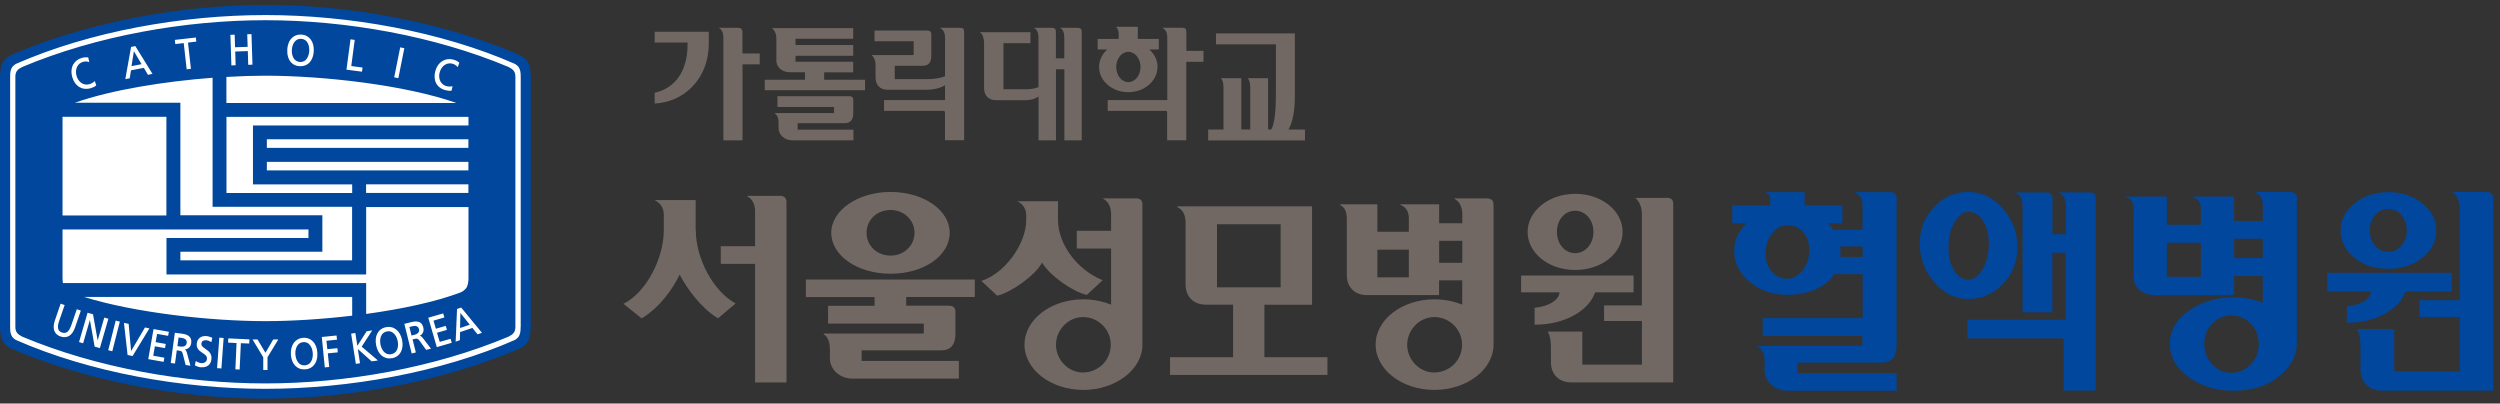<svg width="254" height="41" viewBox="0 0 254 41" fill="none" xmlns="http://www.w3.org/2000/svg">
<rect x="0" y="0" width="254" height="41" fill="#333333" stroke="none"/>
<path d="M53.344 6.412C53.103 6.047 52.763 5.839 52.572 5.74C45.049 2.501 35.682 0.699 26.971 0.699C18.26 0.699 8.885 2.501 1.353 5.748C1.162 5.848 0.822 6.055 0.581 6.421C0.315 6.819 0.266 7.492 0.266 7.932V33.084C0.266 33.516 0.324 34.197 0.581 34.587C0.797 34.92 1.096 35.127 1.295 35.235C8.835 38.499 18.219 40.309 26.963 40.309C35.707 40.309 45.082 38.499 52.622 35.235C52.813 35.127 53.12 34.92 53.336 34.587C53.593 34.197 53.643 33.516 53.652 33.084V7.924C53.652 7.484 53.593 6.811 53.336 6.412H53.344Z" fill="white"/>
<path d="M51.642 6.794C44.144 3.647 35.142 2.053 26.963 2.053C18.784 2.053 9.782 3.647 2.284 6.794C1.794 7.035 1.561 7.251 1.561 7.807V33.201C1.561 33.757 1.802 33.973 2.284 34.214C9.782 37.361 18.775 38.956 26.963 38.956C35.151 38.956 44.144 37.361 51.642 34.214C52.132 33.973 52.364 33.757 52.364 33.201V7.807C52.364 7.251 52.124 7.035 51.642 6.794ZM44.235 7.201C44.484 6.296 45.248 5.831 46.087 6.064C46.319 6.13 46.502 6.23 46.66 6.363H46.668L46.51 6.819L46.485 6.794C46.352 6.645 46.186 6.537 45.995 6.479C45.73 6.404 45.464 6.437 45.24 6.562C44.974 6.711 44.775 6.985 44.675 7.334C44.575 7.683 44.609 8.023 44.758 8.289C44.883 8.513 45.09 8.671 45.339 8.746C45.514 8.796 45.788 8.812 45.946 8.762H45.979L45.879 9.211H45.863C45.688 9.244 45.481 9.219 45.223 9.153C44.36 8.912 43.969 8.148 44.235 7.201ZM40.648 4.826V4.81L41.08 4.893L40.473 7.94L40.05 7.857L40.656 4.835L40.648 4.826ZM35.607 4.013V3.996L36.039 4.054C36.039 4.054 35.69 6.67 35.69 6.711C35.732 6.711 36.836 6.861 36.836 6.861L36.778 7.284L35.2 7.077L35.607 4.021V4.013ZM29.188 5.042C29.213 4.527 29.396 4.087 29.695 3.822C29.936 3.597 30.259 3.489 30.617 3.514C31.422 3.556 31.929 4.228 31.879 5.192C31.854 5.715 31.671 6.147 31.381 6.421C31.131 6.637 30.816 6.745 30.451 6.728C30.085 6.711 29.778 6.57 29.562 6.329C29.296 6.03 29.163 5.582 29.188 5.059V5.042ZM23.841 3.523C23.841 3.523 23.882 4.768 23.882 4.801C23.924 4.801 25.119 4.76 25.161 4.76C25.161 4.718 25.119 3.481 25.119 3.481L25.535 3.465H25.551L25.651 6.57L25.219 6.587C25.219 6.587 25.177 5.233 25.177 5.192C25.136 5.192 23.932 5.233 23.899 5.233C23.899 5.275 23.94 6.628 23.94 6.628L23.508 6.645L23.409 3.539L23.841 3.523ZM23.01 7.816C24.405 7.733 25.742 7.691 26.971 7.691C32.85 7.691 41.212 8.638 46.377 10.465H23.002V7.816H23.01ZM23.01 11.876H47.59C47.59 11.934 47.59 11.993 47.598 12.043V12.748H25.701V18.735H35.782V19.607H23.01V11.885V11.876ZM27.112 17.315V16.444H47.59V17.315H27.112ZM47.59 18.727V19.599H37.193V18.727H47.59ZM27.112 15.024V14.152H47.59V15.024H27.112ZM35.773 21.011V26.45H18.327V25.578H32.751V21.874H18.327V10.44H7.598C11.318 9.128 16.691 8.272 21.599 7.899V21.011H35.782H35.773ZM19.88 3.805H19.896L19.946 4.228C19.946 4.228 19.132 4.32 19.099 4.328C19.099 4.37 19.398 6.994 19.398 6.994L18.966 7.043C18.966 7.043 18.667 4.419 18.667 4.378C18.626 4.378 17.812 4.478 17.812 4.478L17.762 4.054L19.88 3.813V3.805ZM13.311 4.768L13.735 4.685H13.751L15.495 7.509L15.03 7.6C15.03 7.6 14.623 6.919 14.615 6.894C14.59 6.894 13.336 7.135 13.311 7.143C13.311 7.168 13.178 7.957 13.178 7.957L12.73 8.04L13.319 4.768H13.311ZM7.44 6.554C7.623 6.221 7.93 5.989 8.321 5.881C8.553 5.815 8.761 5.806 8.96 5.839H8.968L9.068 6.304H9.035C8.844 6.23 8.644 6.23 8.453 6.28C8.188 6.354 7.98 6.512 7.856 6.745C7.706 7.01 7.681 7.351 7.772 7.699C7.963 8.356 8.503 8.721 9.076 8.555C9.251 8.505 9.491 8.38 9.608 8.256L9.633 8.231L9.782 8.679H9.774C9.641 8.804 9.442 8.895 9.192 8.97C8.794 9.078 8.412 9.045 8.096 8.862C7.739 8.663 7.474 8.297 7.332 7.807C7.208 7.351 7.249 6.902 7.44 6.545V6.554ZM6.353 12.051C6.353 12.001 6.353 11.934 6.353 11.868H16.907V21.891H6.353V12.051ZM6.353 23.311H31.339V24.183H16.915V27.886H37.202V21.036H47.598V28.277C47.598 28.567 47.557 29.016 47.357 29.281C47.191 29.497 46.967 29.639 46.809 29.705C44.235 30.677 40.772 31.407 37.202 31.897V28.758H6.394C6.361 28.584 6.353 28.41 6.353 28.277V23.319V23.311ZM35.782 30.17V32.072C32.693 32.437 29.587 32.628 26.979 32.628C21.449 32.628 13.743 31.789 8.536 30.17H35.782ZM6.17 34.197C5.879 34.098 5.672 33.932 5.555 33.691C5.414 33.4 5.414 33.026 5.572 32.57L6.153 30.867V30.851L6.568 30.992L5.995 32.653C5.871 33.026 5.854 33.3 5.946 33.5C6.012 33.633 6.128 33.724 6.294 33.782C6.46 33.84 6.618 33.84 6.751 33.774C6.942 33.682 7.1 33.45 7.233 33.076L7.806 31.416L8.213 31.557L7.623 33.276C7.341 34.089 6.818 34.413 6.153 34.189L6.17 34.197ZM9.616 35.219C9.616 35.219 9.151 32.628 9.134 32.503C9.101 32.628 8.445 34.878 8.445 34.878L8.03 34.754L8.893 31.789V31.773L9.45 31.93C9.45 31.93 9.898 34.455 9.923 34.588C9.965 34.463 10.596 32.263 10.596 32.263L11.011 32.387L10.147 35.368L9.633 35.219H9.616ZM11.418 35.692L10.994 35.584L11.75 32.595V32.57L12.174 32.678L11.41 35.684L11.418 35.692ZM12.962 36.057L12.597 32.827V32.802L13.07 32.902C13.07 32.902 13.311 35.576 13.319 35.667C13.369 35.592 14.731 33.267 14.731 33.267L15.18 33.367L13.469 36.174L12.962 36.066V36.057ZM17.09 34.123C17.09 34.123 15.993 33.932 15.96 33.923C15.96 33.956 15.819 34.729 15.811 34.762C15.852 34.762 16.84 34.945 16.84 34.945L16.766 35.368C16.766 35.368 15.769 35.194 15.736 35.185C15.736 35.227 15.578 36.107 15.57 36.14C15.611 36.14 16.699 36.34 16.699 36.34L16.625 36.763L15.063 36.489L15.595 33.45V33.433L17.156 33.707L17.081 34.123H17.09ZM19.423 34.887C19.373 35.235 19.116 35.476 18.784 35.509C18.883 35.576 18.933 35.659 18.991 35.842L19.348 37.154L18.858 37.087L18.576 35.966C18.501 35.667 18.385 35.651 18.177 35.626C18.177 35.626 17.995 35.601 17.961 35.592C17.961 35.626 17.779 36.938 17.779 36.938L17.347 36.88L17.762 33.824V33.807L18.46 33.898C18.775 33.94 19.116 34.015 19.298 34.264C19.39 34.388 19.439 34.529 19.439 34.712C19.439 34.77 19.439 34.828 19.423 34.895V34.887ZM20.86 35.443C21.175 35.659 21.54 35.9 21.482 36.481C21.424 37.071 21.017 37.369 20.369 37.311C20.17 37.295 19.988 37.212 19.813 37.129H19.797L19.888 36.68L19.913 36.697C19.979 36.738 20.237 36.88 20.461 36.896C20.577 36.904 20.743 36.88 20.868 36.78C20.959 36.705 21.017 36.597 21.026 36.473C21.059 36.174 20.834 36.024 20.577 35.858C20.278 35.659 19.938 35.435 19.988 34.911C20.046 34.397 20.428 34.098 20.976 34.148C21.175 34.164 21.383 34.23 21.557 34.314H21.574L21.474 34.762L21.449 34.745C21.258 34.637 21.15 34.588 20.959 34.571C20.868 34.571 20.702 34.563 20.585 34.654C20.511 34.712 20.469 34.795 20.461 34.911C20.436 35.152 20.635 35.285 20.876 35.443H20.86ZM22.487 37.436L22.055 37.403L22.279 34.322V34.305L22.72 34.339L22.495 37.436H22.487ZM25.327 34.903C25.327 34.903 24.513 34.87 24.472 34.87C24.472 34.911 24.347 37.544 24.347 37.544L23.915 37.527C23.915 37.527 24.032 34.887 24.032 34.853C23.998 34.853 23.176 34.812 23.176 34.812L23.193 34.405V34.38L25.344 34.48L25.319 34.903H25.327ZM28.258 34.521C28.258 34.521 27.187 36.298 27.179 36.29V37.594H26.747C26.747 37.594 26.747 36.306 26.747 36.298C26.747 36.29 25.676 34.521 25.676 34.521L25.659 34.488H26.166C26.166 34.488 26.938 35.792 26.971 35.842C27.004 35.783 27.76 34.488 27.76 34.488H28.267L28.25 34.521H28.258ZM31.879 37.12C31.663 37.369 31.356 37.511 30.99 37.527C30.177 37.577 29.604 36.979 29.554 36.008C29.495 35.053 30.002 34.372 30.808 34.322C31.613 34.272 32.194 34.887 32.244 35.842C32.277 36.365 32.145 36.813 31.879 37.112V37.12ZM33.432 37.286L33 37.328L32.693 34.239L34.171 34.089H34.196L34.237 34.513C34.237 34.513 33.207 34.612 33.166 34.621C33.166 34.654 33.249 35.435 33.257 35.476C33.299 35.476 34.279 35.377 34.279 35.377L34.32 35.8C34.32 35.8 33.34 35.9 33.307 35.9C33.307 35.941 33.448 37.286 33.448 37.286H33.432ZM38.347 36.63C38.347 36.63 37.783 36.722 37.758 36.713C37.758 36.713 36.438 35.526 36.355 35.459C36.371 35.559 36.579 36.904 36.579 36.904L36.155 36.971L35.674 33.898L36.105 33.832C36.105 33.832 36.297 35.036 36.305 35.136C36.446 34.92 37.235 33.666 37.251 33.658L37.775 33.575H37.816C37.816 33.575 36.761 35.194 36.745 35.219C36.77 35.244 38.397 36.622 38.397 36.622H38.347V36.63ZM39.85 36.39C39.045 36.547 38.406 36.032 38.215 35.078C38.024 34.131 38.431 33.392 39.219 33.242C40.008 33.085 40.664 33.608 40.855 34.554C41.046 35.509 40.648 36.232 39.85 36.398V36.39ZM43.297 35.551L42.624 34.612C42.441 34.363 42.325 34.388 42.126 34.438C42.126 34.438 41.951 34.48 41.918 34.488C41.926 34.521 42.25 35.808 42.25 35.808L41.827 35.916L41.08 32.902L41.752 32.736C42.059 32.661 42.408 32.603 42.674 32.761C42.84 32.86 42.956 33.035 43.014 33.3C43.031 33.367 43.039 33.425 43.039 33.492C43.039 33.757 42.898 33.99 42.657 34.114C42.773 34.139 42.848 34.197 42.965 34.347L43.787 35.426L43.305 35.543L43.297 35.551ZM44.376 35.26L43.513 32.279L45.016 31.847H45.032L45.148 32.254C45.148 32.254 44.077 32.57 44.044 32.578C44.052 32.611 44.276 33.367 44.285 33.4C44.318 33.392 45.29 33.109 45.29 33.109L45.406 33.516C45.406 33.516 44.443 33.799 44.401 33.807C44.418 33.84 44.658 34.704 44.675 34.737C44.717 34.729 45.779 34.422 45.779 34.422L45.896 34.828L44.376 35.269V35.26ZM48.511 33.956C48.511 33.956 48.013 33.334 47.997 33.317C47.972 33.317 46.768 33.732 46.743 33.741C46.743 33.766 46.726 34.563 46.726 34.563L46.294 34.712L46.435 31.391L46.842 31.249H46.859L48.968 33.815L48.52 33.965L48.511 33.956ZM30.475 6.296C30.7 6.304 30.891 6.246 31.048 6.105C31.264 5.906 31.397 5.565 31.422 5.167C31.439 4.768 31.339 4.411 31.14 4.195C30.998 4.037 30.816 3.954 30.6 3.946C30.384 3.938 30.193 3.996 30.035 4.137C29.811 4.336 29.67 4.677 29.653 5.075C29.628 5.615 29.828 6.263 30.484 6.296H30.475ZM46.743 33.325C46.793 33.309 47.681 33.01 47.731 32.993C47.698 32.952 46.842 31.872 46.776 31.797C46.776 31.897 46.743 33.276 46.743 33.334V33.325ZM53.61 6.28C53.369 5.914 53.02 5.698 52.83 5.599C45.231 2.319 35.773 0.5 26.971 0.5C18.169 0.5 8.703 2.319 1.104 5.599C0.913 5.698 0.565 5.906 0.324 6.28C0.058 6.678 0.008 7.359 0 7.799V33.209C0 33.649 0.058 34.33 0.324 34.729C0.54 35.061 0.847 35.269 1.046 35.377C8.661 38.665 18.144 40.5 26.971 40.5C35.798 40.5 45.273 38.673 52.888 35.377C53.087 35.269 53.394 35.061 53.61 34.729C53.876 34.33 53.917 33.649 53.926 33.209V7.799C53.926 7.359 53.867 6.678 53.61 6.28ZM52.896 33.226C52.896 33.766 52.83 33.907 52.755 34.089C52.639 34.363 52.315 34.538 52.315 34.538C44.791 37.851 35.391 39.504 26.963 39.504C18.534 39.504 9.134 37.851 1.611 34.538C1.611 34.538 1.287 34.363 1.171 34.089C1.088 33.898 1.03 33.757 1.03 33.226V7.816C1.03 7.276 1.088 7.135 1.171 6.944C1.295 6.67 1.611 6.495 1.611 6.495C9.143 3.182 18.534 1.53 26.971 1.53C35.408 1.53 44.791 3.182 52.323 6.495C52.323 6.495 52.647 6.67 52.763 6.944C52.846 7.135 52.904 7.276 52.904 7.816V33.218L52.896 33.226ZM31.397 34.953C31.239 34.812 31.048 34.745 30.824 34.762C30.608 34.77 30.426 34.862 30.284 35.019C30.085 35.244 29.985 35.601 30.01 35.991C30.035 36.39 30.177 36.73 30.392 36.929C30.55 37.071 30.749 37.129 30.965 37.12C31.189 37.104 31.372 37.021 31.513 36.863C31.704 36.647 31.804 36.29 31.779 35.891C31.754 35.493 31.613 35.152 31.389 34.953H31.397ZM18.501 34.339C18.501 34.339 18.186 34.297 18.144 34.289C18.144 34.322 18.028 35.136 18.028 35.169C18.061 35.169 18.343 35.21 18.343 35.21C18.543 35.235 18.709 35.21 18.817 35.119C18.908 35.053 18.958 34.953 18.974 34.837C18.974 34.812 18.974 34.787 18.974 34.77C18.974 34.538 18.8 34.38 18.501 34.339ZM39.892 33.782C39.718 33.666 39.518 33.624 39.303 33.674C39.087 33.716 38.92 33.824 38.796 33.998C38.63 34.247 38.58 34.612 38.655 35.003C38.763 35.534 39.12 36.115 39.759 35.983C39.983 35.941 40.158 35.825 40.274 35.651C40.44 35.41 40.482 35.044 40.407 34.654C40.332 34.264 40.141 33.948 39.892 33.782ZM41.943 33.134C41.943 33.134 41.628 33.209 41.594 33.226C41.603 33.259 41.802 34.056 41.81 34.089C41.86 34.073 42.117 34.015 42.117 34.015C42.416 33.94 42.583 33.774 42.583 33.55C42.583 33.516 42.583 33.475 42.566 33.433C42.499 33.168 42.275 33.06 41.943 33.143V33.134ZM13.602 5.208C13.585 5.308 13.369 6.67 13.361 6.72C13.411 6.711 14.333 6.537 14.382 6.52C14.357 6.479 13.652 5.291 13.602 5.2V5.208Z" fill="#00479D"/>
<path d="M130.911 13.155C131.334 12.421 131.557 11.265 131.557 9.813V3.393H123.542V4.501H129.635V9.023C129.635 10.69 129.595 12.373 129.164 13.155H128.837V7.947H126.756L126.804 7.995C126.867 8.066 127.027 8.298 127.027 8.928V13.155H126.118V7.947H124.052L124.092 8.01C124.275 8.242 124.307 8.641 124.307 8.936V13.163H122.752V14.263H132.586V13.163H130.903L130.911 13.155Z" fill="#716864"/>
<path d="M109.48 2.826H107.702L107.774 2.874C107.941 2.986 108.132 3.233 108.132 3.799V5.929H107.279V3.209C107.279 2.946 107.143 2.826 106.856 2.826H105.046L105.126 2.882C105.269 2.978 105.508 3.217 105.508 3.807V8.848C105.301 8.936 104.878 9.071 104.232 9.071H101.951V4.389H104.695V3.273H99.559L99.622 3.329C99.854 3.528 99.981 3.903 99.981 4.381V8.951C99.981 9.709 100.452 10.18 101.202 10.18H104.177C104.711 10.18 105.173 10.052 105.516 9.813V14.255H107.287V7.037H108.14V14.255H109.903V3.209C109.903 2.946 109.767 2.826 109.48 2.826Z" fill="#716864"/>
<path d="M120.535 5.171V3.201C120.535 2.938 120.399 2.818 120.112 2.818H118.094L118.182 2.874C118.453 3.042 118.597 3.369 118.597 3.791V10.164H112.543V11.265H118.437C118.541 11.265 118.581 11.328 118.581 11.496V14.248H120.527V6.28H122.274V5.171H120.527H120.535ZM117.608 6.806C117.608 6.112 117.289 5.49 116.778 5.028H117.736V3.959H115.598V2.723H113.429L113.413 2.771C113.413 2.771 113.66 2.914 113.66 3.488V3.959H111.522V5.028H112.495C111.985 5.49 111.666 6.112 111.666 6.806C111.666 8.218 112.998 9.366 114.633 9.366C116.268 9.366 117.6 8.218 117.6 6.806H117.608ZM113.405 6.806C113.405 5.961 113.955 5.267 114.641 5.267C115.327 5.267 115.877 5.953 115.877 6.806C115.877 7.66 115.327 8.346 114.641 8.346C113.955 8.346 113.405 7.652 113.405 6.806Z" fill="#716864"/>
<path d="M83.735 8.106V7.349H86.686V6.272H80.824V5.666H86.686V4.573H80.824V3.935H86.686V2.858H78.423L78.487 2.906C78.487 2.906 78.878 3.193 78.878 3.951V6.128C78.878 6.926 79.572 7.341 80.257 7.341H81.789V8.098H77.697V9.167H87.89V8.098H83.735V8.106ZM81.055 12.517H85.8C86.399 12.517 86.694 12.182 86.694 11.496V10.156C86.694 9.893 86.558 9.773 86.271 9.773H78.989V10.874H84.74V11.488H78.726V11.544C78.726 11.544 79.101 11.688 79.101 12.445V13.004C79.101 13.705 79.715 14.256 80.489 14.256H86.71V13.171H81.039V12.525L81.055 12.517Z" fill="#716864"/>
<path d="M97.549 2.826H95.499L95.587 2.882C95.866 3.049 96.017 3.376 96.017 3.807V7.747C95.555 7.931 94.909 8.042 94.239 8.042H90.905V6.686H93.728C94.326 6.686 94.622 6.359 94.622 5.673V3.488C94.622 3.225 94.486 3.105 94.207 3.105H88.847V4.19H92.827V5.594H88.56L88.616 5.65C88.743 5.769 88.959 6.064 88.959 6.678V7.891C88.959 8.648 89.429 9.119 90.187 9.119H94.143C94.845 9.119 95.507 8.959 96.017 8.664V10.164H89.82V11.264H95.866C95.969 11.264 96.009 11.328 96.009 11.496V14.247H97.955V3.209C97.955 2.946 97.828 2.826 97.541 2.826H97.549Z" fill="#716864"/>
<path d="M75.432 5.442V3.273C75.432 2.906 75.209 2.826 75.018 2.826H73.032L73.112 2.882C73.255 2.978 73.494 3.217 73.494 3.807V14.255H75.44V6.535H77.187V5.434H75.44L75.432 5.442ZM66.516 4.318H69.857V4.525C69.857 7.165 68.645 8.944 66.532 9.422H66.516V10.515H66.547C69.267 10.387 72.011 8.242 72.011 4.381V3.225H66.516V4.326V4.318Z" fill="#716864"/>
<path fill-rule="evenodd" clip-rule="evenodd" d="M196.519 28.676C197.502 29.809 198.653 30.376 199.981 30.376C201.363 30.376 202.541 29.862 203.515 28.835C204.48 27.799 204.967 26.603 204.967 25.124C204.967 23.645 204.48 22.335 203.497 21.201C202.523 20.068 201.345 19.501 199.981 19.501C198.618 19.501 197.458 20.015 196.492 21.042C195.527 22.078 195.049 23.273 195.049 24.753C195.049 26.231 195.536 27.542 196.519 28.676ZM198.565 22.601C198.972 21.883 199.441 21.52 199.981 21.52V21.511C200.584 21.511 201.071 21.821 201.469 22.423C201.868 23.034 202.063 23.805 202.063 24.779C202.063 25.753 201.859 26.612 201.443 27.329C201.026 28.047 200.539 28.41 199.981 28.41C199.424 28.41 198.945 28.109 198.556 27.489C198.157 26.869 197.962 26.125 197.962 25.151C197.962 24.177 198.157 23.318 198.565 22.601ZM199.893 32.484V34.388L199.911 34.379H209.661V39.683H212.92V20.094C212.92 19.731 212.707 19.545 212.282 19.545H209.165L209.307 19.634C209.687 19.864 209.882 20.298 209.882 20.936V23.796H208.527V20.103C208.527 19.74 208.315 19.554 207.89 19.554H204.772L204.914 19.643C205.295 19.873 205.49 20.298 205.49 20.909V31.731H208.518V25.674H209.873V32.484H199.893ZM191.161 36.841C192.18 36.841 192.693 36.274 192.693 35.14V20.041C192.693 19.696 192.436 19.519 191.94 19.519H188.389L188.566 19.607C189.009 19.82 189.231 20.236 189.231 20.847V23.353H186.29V23.38C186.122 23.132 185.918 22.902 185.688 22.689H187.185V20.874H183.35V19.519H179.427L179.401 19.581C179.711 19.616 179.861 19.891 179.861 20.387V20.874H176V22.689H177.47C176.629 23.477 176.204 24.381 176.204 25.399V25.576C176.204 26.754 176.735 27.772 177.789 28.649C178.852 29.526 180.109 29.96 181.57 29.96C182.633 29.96 183.581 29.774 184.431 29.411C185.272 29.048 185.918 28.525 186.361 27.852H189.248V32.324H179.091V34.14H189.213V35.149H178.621V35.238C178.666 35.238 178.728 35.273 178.798 35.326C178.869 35.379 178.976 35.539 179.1 35.787C179.224 36.035 179.286 36.345 179.286 36.708V37.629C179.286 38.204 179.516 38.691 179.976 39.099C180.437 39.497 181.004 39.701 181.677 39.701H192.693V37.912H182.624V36.841H191.161ZM180.021 23.743C180.454 23.167 180.968 22.875 181.561 22.875H181.57C182.217 22.875 182.757 23.105 183.182 23.566C183.607 24.026 183.82 24.62 183.82 25.408C183.82 26.196 183.598 26.878 183.155 27.453C182.713 28.029 182.19 28.321 181.57 28.321C180.95 28.321 180.437 28.082 180.012 27.604C179.587 27.126 179.374 26.532 179.374 25.762C179.374 24.992 179.587 24.319 180.021 23.743ZM186.963 25.036H189.239V26.107H186.99V25.558C186.99 25.364 186.981 25.186 186.963 25.036ZM233.359 34.848C233.359 36.141 232.757 37.265 231.552 38.239C230.348 39.214 228.798 39.701 226.894 39.701C225.167 39.701 223.662 39.24 222.378 38.328C221.102 37.416 220.456 36.282 220.456 34.936C220.456 33.59 221.111 32.439 222.422 31.544C223.733 30.65 225.229 30.207 226.921 30.207C227.957 30.207 228.949 30.393 229.896 30.756V28.046H226.983V29.977H218.959C218.304 29.977 217.773 29.8 217.374 29.446C216.967 29.091 216.772 28.648 216.772 28.135V21.183C216.772 20.572 216.515 20.182 215.993 20.032V19.97H220.146V22.83H223.609V21.157C223.609 20.599 223.361 20.235 222.856 20.058L222.794 20.032L222.652 19.97H226.983V22.45H229.896V20.838C229.896 20.227 229.675 19.811 229.232 19.598L229.055 19.509H232.606C233.102 19.509 233.359 19.686 233.359 20.032V34.848ZM223.609 24.663H220.146V28.126H223.609V24.663ZM223.954 34.963C223.954 35.751 224.22 36.433 224.76 37.008C225.3 37.584 225.929 37.876 226.664 37.876C227.452 37.876 228.125 37.593 228.665 37.026C229.214 36.459 229.489 35.769 229.489 34.963C229.489 34.157 229.223 33.466 228.683 32.899C228.143 32.333 227.479 32.049 226.69 32.049C225.902 32.049 225.3 32.333 224.76 32.899C224.22 33.466 223.954 34.157 223.954 34.963ZM229.896 24.256H226.983V26.222H229.896V24.256ZM249.087 29.623V27.719H249.078H236.441V29.623H240.886C240.869 29.968 240.656 30.279 240.24 30.571C239.832 30.863 239.239 31.04 238.469 31.12H238.442V32.794H238.504C239.903 32.794 241.152 32.501 242.25 31.917C243.348 31.332 244.057 30.562 244.384 29.623H249.087ZM242.649 27.312C244.012 27.312 245.173 26.94 246.111 26.187C247.059 25.434 247.528 24.487 247.528 23.415C247.528 22.344 247.05 21.423 246.102 20.661C245.155 19.899 244.004 19.519 242.657 19.519C241.311 19.519 240.16 19.899 239.221 20.661C238.274 21.423 237.805 22.317 237.805 23.415C237.805 24.513 238.274 25.434 239.204 26.187C240.134 26.94 241.285 27.312 242.649 27.312ZM240.426 39.09C240.824 39.489 241.356 39.692 242.011 39.692H253.32V20.192C253.32 19.731 253.063 19.501 252.567 19.501H249.104L249.246 19.59C249.689 19.882 249.91 20.431 249.91 21.237V30.5H245.81V32.2H249.91V37.735H243.251V33.44H239.469L239.531 33.555C239.726 33.883 239.824 34.414 239.824 35.167V37.505C239.824 38.16 240.027 38.691 240.426 39.09ZM241.32 21.848C241.683 21.431 242.126 21.228 242.649 21.228C243.189 21.228 243.64 21.44 243.995 21.866C244.349 22.291 244.526 22.804 244.526 23.406C244.526 24.009 244.349 24.522 243.995 24.947C243.632 25.372 243.171 25.585 242.649 25.585C242.126 25.585 241.683 25.381 241.32 24.965C240.957 24.549 240.771 24.035 240.771 23.406C240.771 22.778 240.957 22.264 241.32 21.848Z" fill="#00479D"/>
<path d="M79.221 19.9H75.863L76.015 19.995C76.469 20.267 76.717 20.801 76.717 21.503V25.012H73.231V26.807H76.717V38.858H79.907V20.53C79.907 20.107 79.692 19.9 79.221 19.9ZM70.679 23.417V20.33H66.516L66.675 20.426C67.17 20.721 67.441 21.208 67.441 21.814V23.409C67.441 26.288 65.615 29.726 63.405 30.834L63.334 30.858L65.184 32.342H65.208C67.218 31.082 68.366 29.263 69.06 27.899C69.754 29.255 71.182 31.265 72.936 32.334H72.96L74.739 30.834C72.49 29.614 70.695 26.288 70.695 23.409L70.679 23.417ZM81.885 30.18H88.856V31.066H84.134V32.876H93.856V33.889H83.703L83.687 33.977C83.687 33.977 84.317 34.208 84.317 35.468V36.394C84.317 37.558 85.33 38.467 86.623 38.467H97.421V36.673H87.54V35.596H95.595C96.592 35.596 97.071 35.038 97.071 33.905V31.696C97.071 31.257 96.855 31.058 96.377 31.058H92.07V30.172H99.041V28.402H81.877V30.172L81.885 30.18ZM90.483 27.812C93.848 27.812 96.488 25.993 96.488 23.656C96.488 21.319 93.793 19.501 90.483 19.501C87.173 19.501 84.453 21.367 84.453 23.656C84.453 25.945 87.101 27.812 90.483 27.812ZM90.483 21.335C91.847 21.335 92.915 22.356 92.915 23.656C92.915 24.956 91.847 25.969 90.483 25.969C89.119 25.969 88.042 24.972 88.042 23.656C88.042 22.34 89.087 21.335 90.483 21.335ZM160.039 27.429C162.742 27.429 164.856 25.73 164.856 23.561C164.856 21.391 162.694 19.692 160.039 19.692C157.383 19.692 155.205 21.423 155.205 23.561C155.205 25.698 157.327 27.429 160.039 27.429ZM160.039 21.407C161.083 21.407 161.897 22.356 161.897 23.561C161.897 24.765 161.083 25.722 160.039 25.722C158.994 25.722 158.18 24.789 158.18 23.561C158.18 22.332 158.978 21.407 160.039 21.407ZM151.066 20.155H147.708L147.86 20.251C148.314 20.53 148.57 21.064 148.57 21.766V22.683H146.217V20.761H142.205L142.341 20.841L142.404 20.873C142.891 21.096 143.138 21.551 143.138 22.221V23.545H139.94V20.761H136.175V20.857C136.423 20.953 136.837 21.256 136.837 22.221V27.947C136.837 29.183 137.643 29.981 138.887 29.981H146.209V28.482H148.562V30.954C147.716 30.611 146.751 30.412 145.73 30.412C142.436 30.412 139.764 32.477 139.764 35.014C139.764 37.55 142.436 39.616 145.73 39.616C149.024 39.616 151.744 37.55 151.744 35.014C151.744 34.958 151.744 34.91 151.744 34.862V20.793C151.744 20.362 151.528 20.163 151.058 20.163L151.066 20.155ZM143.138 28.178H139.94V25.363H143.138V28.178ZM145.698 37.845C144.223 37.845 142.971 36.553 142.971 35.03C142.971 33.506 144.207 32.214 145.73 32.214C147.254 32.214 148.546 33.45 148.546 35.03C148.546 36.609 147.269 37.845 145.706 37.845H145.698ZM148.57 26.703H146.217V24.462H148.57V26.703ZM169.322 20.107H166.124L166.236 20.187C166.236 20.187 166.818 20.673 166.818 21.766V31.026H162.974V32.613H166.818V37.047H160.764V33.69H157.239L157.287 33.77C157.518 34.152 157.574 34.806 157.574 35.285V36.8C157.574 38.029 158.396 38.85 159.608 38.85H170V37.781V20.721C170 20.291 169.785 20.091 169.314 20.091L169.322 20.107ZM162.056 29.702H165.972V27.995H154.543V29.702H158.451C158.419 30.332 157.638 31.082 155.955 31.265H155.915V32.988H155.963C158.89 32.988 161.394 31.64 162.064 29.702H162.056ZM105.876 26.671C106.681 28.051 109.082 29.678 110.406 29.957H110.43L112.033 28.466L111.969 28.442C109.417 27.397 107.495 24.789 107.495 22.364V20.45H103.371L103.523 20.538C104.009 20.833 104.265 21.303 104.265 21.902V22.364C104.265 24.781 102.079 27.772 99.774 28.514L99.703 28.537L101.306 30.037H101.33C102.654 29.758 105.182 27.995 105.876 26.679V26.671ZM115.383 20.155H112.025L112.177 20.251C112.631 20.53 112.886 21.064 112.886 21.766V23.449H109.401V25.251H112.886V30.954C112.041 30.611 111.076 30.412 110.055 30.412C106.761 30.412 104.089 32.477 104.089 35.014C104.089 37.55 106.769 39.616 110.055 39.616C113.341 39.616 116.069 37.55 116.069 35.014C116.069 34.966 116.069 34.926 116.069 34.886V20.785C116.069 20.354 115.853 20.155 115.391 20.155H115.383ZM110.015 37.845C108.54 37.845 107.287 36.553 107.287 35.03C107.287 33.506 108.524 32.214 110.047 32.214C111.57 32.214 112.854 33.45 112.854 35.03C112.854 36.609 111.586 37.845 110.015 37.845ZM128.471 30.962H133.304V20.96H119.626L119.602 21.04L119.642 21.056C120.312 21.367 120.455 22.085 120.455 22.627V28.904C120.455 30.148 121.269 30.954 122.529 30.954H125.281V36.29H118.876V38.092H134.867V36.29H128.463V30.954L128.471 30.962ZM123.646 29.191V22.787H130.114V29.191H123.646Z" fill="#716864"/>
</svg>
